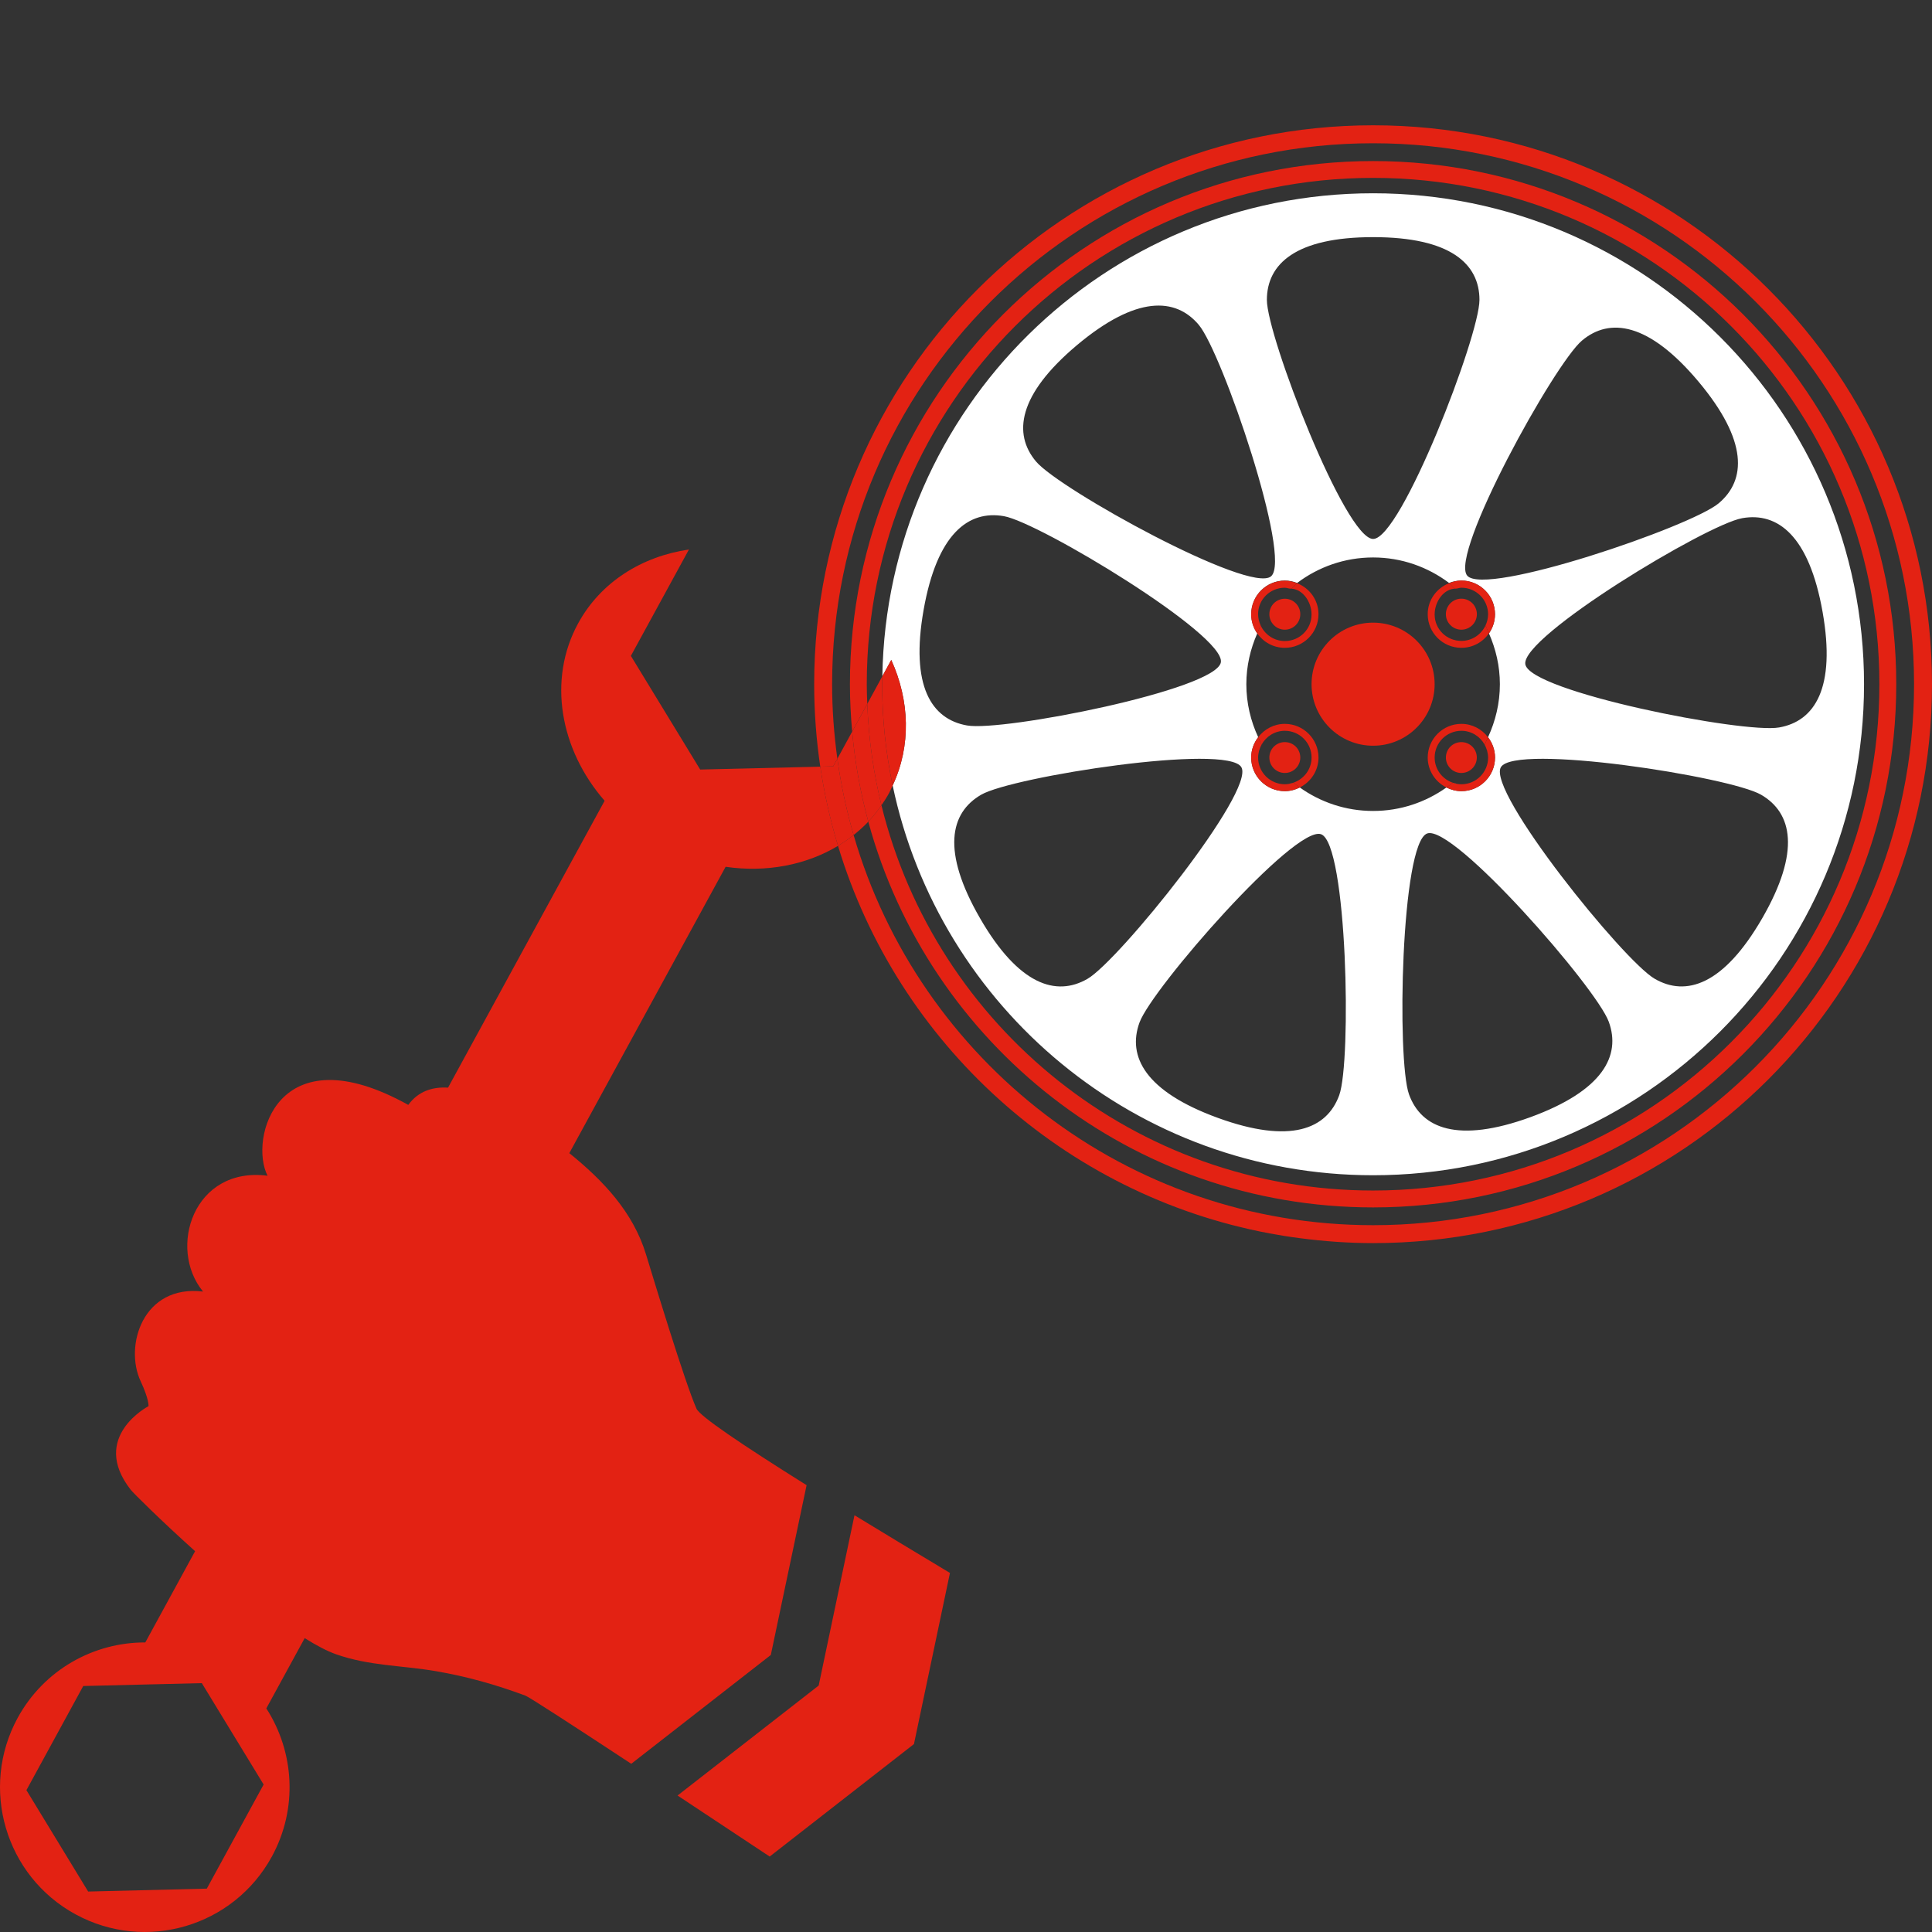<?xml version="1.0" encoding="utf-8"?>
<!-- Generator: Adobe Illustrator 16.0.4, SVG Export Plug-In . SVG Version: 6.00 Build 0)  -->
<!DOCTYPE svg PUBLIC "-//W3C//DTD SVG 1.1//EN" "http://www.w3.org/Graphics/SVG/1.1/DTD/svg11.dtd">
<svg version="1.1" id="Layer_1" xmlns="http://www.w3.org/2000/svg" xmlns:xlink="http://www.w3.org/1999/xlink" x="0px" y="0px"
	 width="128px" height="128px" viewBox="0 0 128 128" enable-background="new 0 0 128 128" xml:space="preserve">
<rect x="0" y="0" width="128" height="128" fill="#333333" stroke="none"/>
<g id="Layer_1_1_">
	<path fill="none" d="M94.553,55.22c-1.738,0.628-2.02,15.04-1.201,17.29c0.816,2.248,3.226,3.256,8.041,1.506
		c4.811-1.756,6.012-4.072,5.192-6.32C105.766,65.439,96.288,54.586,94.553,55.22z"/>
	<path fill="none" d="M97.206,38.137c1.188,1.416,14.821-3.248,16.655-4.788c1.836-1.537,1.957-4.144-1.334-8.071
		c-3.293-3.922-5.883-4.256-7.715-2.715C102.979,24.099,96.018,36.717,97.206,38.137z"/>
	<path fill="none" d="M90.975,35.708c1.85,0,7.043-13.439,7.043-15.837c0-2.39-1.922-4.159-7.043-4.159s-7.041,1.769-7.041,4.159
		C83.934,22.268,89.125,35.708,90.975,35.708z"/>
	<path fill="none" d="M101.057,44.014c0.322,1.819,14.461,4.601,16.816,4.182c2.359-0.415,3.77-2.611,2.878-7.654
		c-0.892-5.044-2.964-6.627-5.323-6.212C113.07,34.745,100.734,42.19,101.057,44.014z"/>
	<path fill="none" d="M72.049,64.85c2.076-1.198,11.121-12.417,10.194-14.02c-0.925-1.598-15.161,0.625-17.235,1.82
		c-2.073,1.197-2.644,3.743-0.082,8.183C67.486,65.266,69.977,66.05,72.049,64.85z"/>
	<path fill="none" d="M80.885,43.882c0.323-1.819-12.016-9.269-14.371-9.684c-2.358-0.415-4.434,1.168-5.323,6.212
		c-0.891,5.043,0.519,7.24,2.877,7.653C66.425,48.484,80.562,45.706,80.885,43.882z"/>
	<path fill="none" d="M90.971,12.805c17.965,0,32.526,14.561,32.526,32.524c0,17.968-14.562,32.534-32.526,32.534
		c-15.666,0-28.739-11.077-31.831-25.826c-0.078,0.167-0.144,0.337-0.233,0.5c-0.155,0.284-0.327,0.553-0.508,0.815
		c3.597,14.652,16.812,25.523,32.572,25.523c18.526,0,33.545-15.019,33.545-33.546c0-18.526-15.019-33.544-33.545-33.544
		c-18.525,0-33.543,15.018-33.543,33.544c0,0.438,0.017,0.871,0.033,1.305l0.998-1.83C58.74,27.084,73.182,12.805,90.971,12.805z"/>
	<path fill="none" d="M84.211,38.183c1.418-1.191-3.243-14.825-4.781-16.656c-1.541-1.835-4.147-1.956-8.07,1.334
		c-3.922,3.294-4.258,5.886-2.717,7.713C70.178,32.41,82.796,39.37,84.211,38.183z"/>
	<path fill="none" d="M87.523,55.27c-1.735-0.634-11.213,10.22-12.03,12.473c-0.819,2.247,0.38,4.567,5.19,6.319
		c4.812,1.75,7.224,0.744,8.043-1.502C89.545,70.309,89.262,55.902,87.523,55.27z"/>
	<path fill="none" d="M96.82,51.959c0.976,0,1.77-0.796,1.77-1.769c0-0.152-0.023-0.296-0.061-0.435
		c-0.004-0.018-0.01-0.034-0.016-0.052c-0.039-0.131-0.09-0.257-0.156-0.375l0,0c-0.303-0.542-0.875-0.912-1.537-0.912
		c-0.98,0-1.771,0.792-1.771,1.773c0,0.791,0.526,1.458,1.249,1.682c0.072,0.021,0.144,0.042,0.22,0.057
		C96.616,51.945,96.716,51.959,96.82,51.959z M96.82,49.167c0.564,0,1.023,0.453,1.023,1.023c0,0.563-0.459,1.021-1.023,1.021
		c-0.569,0-1.026-0.457-1.026-1.021C95.794,49.62,96.251,49.167,96.82,49.167z"/>
	<polygon fill="none" points="5.515,111.703 1.75,118.604 5.84,125.32 13.701,125.127 17.466,118.229 13.371,111.512 	"/>
	<path fill="none" d="M94.59,50.19c0-1.231,0.998-2.232,2.23-2.232c0.721,0,1.357,0.351,1.764,0.885
		c0.495-1.073,0.785-2.257,0.785-3.514c0-1.2-0.27-2.333-0.725-3.365c-0.402,0.577-1.069,0.957-1.826,0.957
		c-1.231,0-2.229-0.997-2.229-2.227c0-0.941,0.587-1.745,1.414-2.072c-1.403-1.054-3.142-1.688-5.032-1.688
		c-1.894,0-3.63,0.634-5.031,1.689c0.826,0.327,1.414,1.13,1.414,2.071c0,1.23-1.002,2.227-2.232,2.227
		c-0.755,0-1.423-0.379-1.826-0.956c-0.454,1.031-0.723,2.165-0.723,3.365c0,1.257,0.291,2.441,0.785,3.513
		c0.408-0.534,1.043-0.884,1.764-0.884c1.23,0,2.232,1.001,2.232,2.232c0,0.869-0.508,1.616-1.24,1.982
		c1.373,0.976,3.044,1.556,4.857,1.556c1.812,0,3.484-0.58,4.855-1.555C95.098,51.807,94.59,51.06,94.59,50.19z M90.971,49.406
		c-2.252,0-4.076-1.823-4.076-4.077c0-2.25,1.824-4.077,4.076-4.077s4.078,1.827,4.078,4.077
		C95.049,47.583,93.225,49.406,90.971,49.406z"/>
	<path fill="none" d="M98.535,41.109c0.002-0.009,0.006-0.017,0.008-0.026c0.029-0.125,0.046-0.255,0.046-0.389
		c0-0.978-0.793-1.773-1.771-1.773c-0.131,0-0.256,0.02-0.377,0.042c-0.797,0.174-1.394,0.883-1.394,1.731
		c0,0.978,0.791,1.769,1.771,1.769c0.705,0,1.31-0.416,1.594-1.012l0,0C98.465,41.342,98.505,41.228,98.535,41.109z M96.82,41.718
		c-0.569,0-1.026-0.458-1.026-1.024c0-0.567,0.457-1.029,1.026-1.029c0.564,0,1.023,0.462,1.023,1.029
		C97.844,41.259,97.385,41.718,96.82,41.718z"/>
	<path fill="none" d="M83.428,49.705c-0.005,0.017-0.011,0.033-0.015,0.05c-0.037,0.138-0.06,0.283-0.06,0.435
		c0,0.973,0.791,1.769,1.769,1.769c0.103,0,0.203-0.014,0.301-0.03c0.073-0.014,0.146-0.034,0.216-0.056
		c0.725-0.223,1.256-0.89,1.256-1.683c0-0.981-0.795-1.773-1.772-1.773c-0.664,0-1.235,0.37-1.538,0.912l0,0
		C83.52,49.447,83.468,49.574,83.428,49.705z M85.124,49.167c0.565,0,1.024,0.453,1.024,1.023c0,0.563-0.459,1.021-1.024,1.021
		c-0.569,0-1.026-0.457-1.026-1.021C84.098,49.62,84.555,49.167,85.124,49.167z"/>
	<path fill="none" d="M83.354,40.693c0,0.134,0.017,0.264,0.045,0.389c0.002,0.011,0.008,0.021,0.011,0.031
		c0.028,0.115,0.067,0.227,0.118,0.332c0.283,0.6,0.889,1.018,1.596,1.018c0.979,0,1.771-0.792,1.771-1.769
		c0-0.849-0.599-1.559-1.396-1.731c-0.122-0.022-0.246-0.042-0.375-0.042C84.145,38.92,83.354,39.715,83.354,40.693z M86.148,40.693
		c0,0.566-0.457,1.024-1.026,1.024c-0.563,0-1.024-0.458-1.024-1.024c0-0.567,0.461-1.029,1.024-1.029
		C85.691,39.665,86.148,40.126,86.148,40.693z"/>
	<path fill="none" d="M116.671,52.65c-2.075-1.195-16.312-3.418-17.235-1.82c-0.927,1.603,8.121,12.821,10.191,14.016
		c2.074,1.204,4.566,0.42,7.127-4.013C119.312,56.394,118.743,53.848,116.671,52.65z"/>
	<path fill="none" d="M56.311,45.329c0-19.138,15.52-34.658,34.662-34.658c19.141,0,34.66,15.52,34.66,34.658
		c0,19.145-15.52,34.665-34.66,34.665c-15.99,0-29.443-10.832-33.444-25.557c-0.303,0.32-0.631,0.613-0.975,0.886
		c4.328,14.931,18.094,25.85,34.417,25.85c19.793,0,35.842-16.048,35.842-35.844c0-19.791-16.049-35.837-35.842-35.837
		c-19.791,0-35.84,16.046-35.84,35.837c0,1.676,0.124,3.323,0.347,4.938l0.981-1.798C56.366,47.434,56.311,46.388,56.311,45.329z"/>
	<path fill="#FFFFFF" d="M98.589,40.693c0,0.134-0.017,0.264-0.046,0.389C98.57,40.957,98.589,40.828,98.589,40.693z"/>
	<path fill="#FFFFFF" d="M96.441,38.962c0.121-0.023,0.246-0.042,0.379-0.042C96.689,38.92,96.564,38.936,96.441,38.962z"/>
	<path fill="#FFFFFF" d="M83.525,41.445c-0.049-0.105-0.088-0.216-0.117-0.332C83.438,41.229,83.477,41.339,83.525,41.445z"/>
	<path fill="#FFFFFF" d="M83.398,41.082c-0.028-0.125-0.045-0.255-0.045-0.389C83.354,40.827,83.371,40.957,83.398,41.082z"/>
	<path fill="#FFFFFF" d="M83.354,50.19c0-0.152,0.022-0.297,0.06-0.435C83.377,49.896,83.354,50.04,83.354,50.19z"/>
	<path fill="#FFFFFF" d="M98.529,49.756c0.037,0.138,0.061,0.282,0.061,0.435C98.589,50.04,98.564,49.896,98.529,49.756z"/>
	<path fill="#FFFFFF" d="M85.639,51.873c-0.07,0.021-0.143,0.042-0.216,0.056C85.497,51.916,85.568,51.895,85.639,51.873z"/>
	<path fill="#FFFFFF" d="M98.413,41.45L98.413,41.45c0.052-0.108,0.093-0.221,0.122-0.341C98.505,41.228,98.465,41.342,98.413,41.45
		z"/>
	<path fill="#FFFFFF" d="M90.971,77.863c17.965,0,32.526-14.566,32.526-32.534c0-17.963-14.562-32.524-32.526-32.524
		c-17.789,0-32.23,14.279-32.513,31.999l0.59-1.081c1.221,2.685,1.327,5.688,0.093,8.314C62.232,66.786,75.307,77.863,90.971,77.863
		z M88.727,72.561c-0.819,2.246-3.229,3.252-8.041,1.502c-4.812-1.752-6.011-4.072-5.191-6.319
		c0.818-2.253,10.295-13.106,12.031-12.473C89.262,55.902,89.545,70.309,88.727,72.561z M86.115,52.173
		c-0.301,0.15-0.635,0.243-0.993,0.243c-1.228,0-2.229-1-2.229-2.226c0-0.509,0.178-0.972,0.465-1.348
		c-0.496-1.072-0.785-2.256-0.785-3.513c0-1.2,0.269-2.333,0.723-3.365c-0.252-0.361-0.402-0.798-0.402-1.271
		c0-1.23,1-2.231,2.229-2.231c0.289,0,0.563,0.06,0.817,0.16c1.402-1.055,3.139-1.689,5.031-1.689s3.629,0.634,5.033,1.688
		c0.253-0.1,0.527-0.159,0.816-0.159c1.228,0,2.228,1.001,2.228,2.231c0,0.473-0.149,0.91-0.401,1.271
		c0.455,1.032,0.724,2.165,0.724,3.365c0,1.257-0.29,2.441-0.785,3.514c0.287,0.375,0.463,0.839,0.463,1.347
		c0,1.226-1,2.226-2.228,2.226c-0.358,0-0.692-0.093-0.992-0.243c-1.372,0.975-3.045,1.555-4.855,1.555
		C89.158,53.729,87.486,53.148,86.115,52.173z M101.393,74.016c-4.815,1.75-7.225,0.742-8.041-1.506
		c-0.818-2.25-0.537-16.662,1.201-17.29c1.735-0.634,11.213,10.221,12.033,12.475C107.404,69.943,106.203,72.26,101.393,74.016z
		 M116.754,60.833c-2.561,4.433-5.053,5.217-7.127,4.013c-2.07-1.194-11.119-12.413-10.191-14.016
		c0.926-1.598,15.16,0.625,17.235,1.82C118.743,53.848,119.312,56.394,116.754,60.833z M120.751,40.542
		c0.892,5.043-0.519,7.239-2.878,7.654c-2.355,0.419-16.494-2.363-16.816-4.182c-0.322-1.824,12.014-9.269,14.371-9.684
		C117.787,33.915,119.859,35.498,120.751,40.542z M104.811,22.563c1.832-1.541,4.422-1.207,7.715,2.715
		c3.293,3.927,3.17,6.534,1.336,8.071c-1.834,1.54-15.467,6.203-16.656,4.788C96.018,36.717,102.979,24.099,104.811,22.563z
		 M90.975,15.711c5.121,0,7.043,1.769,7.043,4.159c0,2.397-5.192,15.837-7.043,15.837s-7.041-13.439-7.041-15.837
		C83.934,17.48,85.854,15.711,90.975,15.711z M71.357,22.862c3.924-3.29,6.531-3.17,8.07-1.334
		c1.539,1.831,6.201,15.464,4.782,16.656c-1.415,1.187-14.032-5.773-15.569-7.608C67.102,28.748,67.438,26.156,71.357,22.862z
		 M61.191,40.41c0.889-5.043,2.964-6.627,5.323-6.212c2.355,0.415,14.694,7.864,14.371,9.684c-0.322,1.824-14.46,4.602-16.816,4.182
		C61.71,47.65,60.301,45.454,61.191,40.41z M64.928,60.833c-2.562-4.439-1.992-6.985,0.081-8.183
		c2.074-1.195,16.31-3.418,17.235-1.82c0.927,1.603-8.118,12.821-10.194,14.02C69.977,66.05,67.486,65.266,64.928,60.833z"/>
	<path fill="#FFFFFF" d="M98.514,49.704c-0.037-0.132-0.09-0.257-0.156-0.375l0,0C98.423,49.447,98.475,49.573,98.514,49.704z"/>
	<path fill="#FFFFFF" d="M85.498,38.962c-0.122-0.026-0.247-0.042-0.375-0.042C85.251,38.92,85.375,38.939,85.498,38.962z"/>
	<path fill="#FFFFFF" d="M96.298,51.872c0.072,0.022,0.144,0.043,0.22,0.057C96.441,51.914,96.37,51.894,96.298,51.872z"/>
	<path fill="#FFFFFF" d="M83.584,49.33C83.584,49.33,83.584,49.329,83.584,49.33c-0.066,0.118-0.118,0.243-0.156,0.375
		C83.468,49.574,83.52,49.447,83.584,49.33z"/>
	<path fill="#E32213" d="M90.971,79.994c19.141,0,34.661-15.521,34.661-34.665c0-19.138-15.521-34.658-34.661-34.658
		S56.31,26.191,56.31,45.329c0,1.059,0.055,2.104,0.148,3.139l1.001-1.834c-0.017-0.434-0.033-0.867-0.033-1.305
		c0-18.526,15.018-33.544,33.545-33.544c18.525,0,33.543,15.019,33.543,33.544c0,18.527-15.018,33.546-33.543,33.546
		c-15.761,0-28.976-10.871-32.573-25.523c-0.266,0.386-0.555,0.75-0.871,1.085C61.529,69.162,74.982,79.994,90.971,79.994z"/>
	<circle fill="#E32213" cx="90.971" cy="45.329" r="4.077"/>
	<path fill="#E32213" d="M83.409,41.113c-0.003-0.011-0.007-0.021-0.011-0.031C83.4,41.093,83.406,41.103,83.409,41.113z"/>
	<path fill="#E32213" d="M85.122,42.92c1.231,0,2.231-0.997,2.231-2.227c0-0.941-0.588-1.725-1.414-2.052
		C85.793,38.751,85.646,39,85.507,39c-0.003,0-0.007,0-0.01,0c0.797,0,1.396,0.863,1.396,1.712c0,0.978-0.793,1.759-1.771,1.759
		c-0.707,0-1.312-0.422-1.596-1.022c0,0.001,0,0.001,0,0.002c-0.086,0.166-0.155,0.341-0.231,0.513
		C83.699,42.542,84.367,42.92,85.122,42.92z"/>
	<path fill="#E32213" d="M83.525,41.445c-0.049-0.105-0.088-0.216-0.117-0.332c-0.004-0.011-0.008-0.021-0.01-0.031
		c-0.028-0.125-0.047-0.255-0.047-0.389c0-0.978,0.793-1.754,1.77-1.754c0.129,0,0.254,0.061,0.375,0.061c0.003,0,0.006,0,0.01,0
		c0.139,0,0.286-0.249,0.434-0.359c-0.254-0.101-0.529-0.169-0.818-0.169c-1.229,0-2.229,0.996-2.229,2.227
		c0,0.473,0.149,0.908,0.401,1.27c0.076-0.172,0.146-0.35,0.231-0.516C83.527,41.449,83.527,41.446,83.525,41.445z"/>
	<circle fill="#E32213" cx="85.123" cy="40.693" r="1.025"/>
	<path fill="#E32213" d="M94.59,40.693c0,1.23,0.998,2.227,2.23,2.227c0.755,0,1.422-0.379,1.826-0.957
		c-0.076-0.172-0.146-0.348-0.232-0.514c-0.285,0.597-0.889,1.012-1.594,1.012c-0.979,0-1.771-0.773-1.771-1.75
		c0-0.848,0.595-1.712,1.394-1.712c-0.002,0-0.004,0-0.004,0c-0.141,0-0.287-0.249-0.435-0.36
		C95.178,38.967,94.59,39.752,94.59,40.693z"/>
	<path fill="#E32213" d="M98.543,41.083c-0.002,0.009-0.006,0.018-0.008,0.026C98.537,41.1,98.541,41.092,98.543,41.083z"/>
	<path fill="#E32213" d="M96.441,39c0.123,0,0.248-0.062,0.379-0.062c0.976,0,1.77,0.786,1.77,1.764
		c0,0.134-0.018,0.259-0.046,0.385c-0.002,0.009-0.006,0.015-0.008,0.024c-0.029,0.12-0.07,0.231-0.122,0.34
		c0.087,0.166,0.156,0.341,0.232,0.513c0.252-0.36,0.401-0.797,0.401-1.271c0-1.23-1-2.231-2.228-2.231
		c-0.289,0-0.563,0.078-0.816,0.178C96.15,38.751,96.298,39,96.438,39C96.439,39,96.439,39,96.441,39z"/>
	<circle fill="#E32213" cx="96.82" cy="40.691" r="1.027"/>
	<path fill="#E32213" d="M96.82,51.959c-0.104,0-0.204-0.014-0.303-0.03C96.615,51.947,96.715,51.959,96.82,51.959z"/>
	<path fill="#E32213" d="M98.514,49.704c0.006,0.018,0.012,0.034,0.016,0.052C98.525,49.738,98.52,49.722,98.514,49.704z"/>
	<path fill="#E32213" d="M96.82,47.958c-1.232,0-2.23,1.001-2.23,2.232c0,0.869,0.508,1.617,1.238,1.983
		c0.143-0.102,0.285-0.204,0.422-0.314c0.016,0.005,0.033,0.008,0.048,0.013c-0.723-0.224-1.249-0.891-1.249-1.682
		c0-0.981,0.791-1.773,1.771-1.773c0.662,0,1.234,0.37,1.537,0.912c0.086-0.156,0.151-0.323,0.227-0.486
		C98.178,48.309,97.541,47.958,96.82,47.958z"/>
	<path fill="#E32213" d="M98.514,49.704c0.006,0.018,0.012,0.034,0.016,0.052c0.035,0.14,0.061,0.284,0.061,0.435
		c0,0.973-0.793,1.769-1.77,1.769c-0.104,0-0.205-0.012-0.303-0.03c-0.076-0.013-0.146-0.035-0.219-0.057
		c-0.016-0.005-0.033-0.008-0.048-0.013c-0.136,0.11-0.278,0.212-0.422,0.314c0.3,0.15,0.634,0.243,0.991,0.243
		c1.229,0,2.229-1,2.229-2.226c0-0.508-0.177-0.972-0.463-1.347c-0.074,0.163-0.141,0.33-0.227,0.486
		C98.424,49.447,98.477,49.572,98.514,49.704z"/>
	<path fill="#E32213" d="M96.82,51.211c0.564,0,1.023-0.457,1.023-1.021c0-0.57-0.459-1.023-1.023-1.023
		c-0.569,0-1.026,0.453-1.026,1.023C95.794,50.754,96.251,51.211,96.82,51.211z"/>
	<path fill="#E32213" d="M85.124,51.211c0.565,0,1.024-0.457,1.024-1.021c0-0.57-0.459-1.023-1.024-1.023
		c-0.569,0-1.026,0.453-1.026,1.023C84.098,50.754,84.555,51.211,85.124,51.211z"/>
	<path fill="#E32213" d="M83.413,49.755c0.004-0.017,0.01-0.033,0.015-0.05C83.423,49.722,83.417,49.738,83.413,49.755z"/>
	<path fill="#E32213" d="M85.423,51.929c-0.098,0.017-0.198,0.03-0.301,0.03C85.225,51.959,85.325,51.947,85.423,51.929z"/>
	<path fill="#E32213" d="M87.354,50.19c0-1.231-1-2.232-2.231-2.232c-0.722,0-1.356,0.35-1.765,0.884
		c0.076,0.163,0.143,0.33,0.227,0.487c0.303-0.542,0.875-0.912,1.538-0.912c0.978,0,1.772,0.792,1.772,1.773
		c0,0.793-0.531,1.46-1.256,1.683c0.018-0.005,0.036-0.008,0.053-0.014c0.137,0.11,0.279,0.212,0.422,0.313
		C86.846,51.807,87.354,51.059,87.354,50.19z"/>
	<path fill="#E32213" d="M85.639,51.873c-0.07,0.022-0.142,0.043-0.216,0.056c-0.098,0.019-0.198,0.03-0.301,0.03
		c-0.978,0-1.769-0.796-1.769-1.769c0-0.151,0.023-0.295,0.06-0.435c0.004-0.017,0.01-0.033,0.015-0.05
		c0.038-0.133,0.09-0.258,0.156-0.376c-0.084-0.157-0.15-0.324-0.227-0.487c-0.287,0.376-0.463,0.839-0.463,1.348
		c0,1.226,1,2.226,2.229,2.226c0.357,0,0.691-0.093,0.993-0.243c-0.144-0.102-0.286-0.203-0.423-0.313
		C85.675,51.865,85.656,51.868,85.639,51.873z"/>
	<path fill="#E32213" d="M90.971,8.301c-20.451,0-37.03,16.579-37.03,37.028c0,1.857,0.141,3.681,0.404,5.464l0.856-0.021
		l0.276-0.506c-0.223-1.615-0.347-3.261-0.347-4.938c0-19.791,16.048-35.837,35.841-35.837c19.791,0,35.84,16.046,35.84,35.837
		c0,19.796-16.049,35.844-35.84,35.844c-16.324,0-30.091-10.919-34.417-25.85c-0.328,0.261-0.674,0.499-1.034,0.716
		c3.95,13.095,14.952,23.12,28.59,25.677c0.656,0.123,1.318,0.229,1.986,0.314c1.596,0.211,3.221,0.33,4.875,0.33
		c20.45,0,37.029-16.575,37.029-37.031C128,24.879,111.421,8.301,90.971,8.301z"/>
	<path fill="#E32213" d="M54.24,111.672l-9.35,7.286c1.877,1.243,3.924,2.599,6.104,4.043l9.558-7.452l2.385-11.338
		c-2.259-1.354-4.384-2.639-6.325-3.822L54.24,111.672z"/>
	<path fill="#E32213" d="M58.907,52.537c0.089-0.163,0.155-0.333,0.233-0.5c-0.454-2.165-0.696-4.408-0.696-6.708
		c0-0.176,0.01-0.35,0.013-0.525l-0.998,1.83c0.088,2.307,0.408,4.554,0.939,6.718C58.58,53.09,58.752,52.821,58.907,52.537z"/>
	<path fill="#E32213" d="M46.389,50.984l-4.592-7.53l3.847-7.048c-3.106,0.454-5.841,2.146-7.341,4.893
		c-2.041,3.74-1.196,8.367,1.754,11.755L29.684,72.059c-1.03-0.062-1.969,0.233-2.635,1.143c-8.708-4.84-10.563,2.277-9.323,4.693
		c-4.903-0.629-6.636,4.801-4.274,7.674c-3.984-0.48-5.233,3.603-4.132,5.945c0.562,1.202,0.52,1.648,0.52,1.648
		s-3.918,2.035-1.179,5.54c0.168,0.213,1.956,1.993,4.264,4.069l-3.298,6.045c-3.406-0.014-6.708,1.799-8.456,4.996
		c-2.532,4.648-0.824,10.476,3.828,13.014c4.648,2.537,10.475,0.826,13.013-3.825c1.743-3.196,1.479-6.953-0.368-9.815l2.543-4.656
		c0.77,0.484,1.48,0.857,2.076,1.07c2.221,0.777,4.355,0.732,6.615,1.119c2.047,0.35,3.953,0.887,5.93,1.62
		c0.239,0.087,2.883,1.8,7.015,4.517l9.245-7.209l2.371-11.25c-4.333-2.715-7.074-4.571-7.296-5.07
		c-0.79-1.795-2.845-8.596-3.341-10.213c-0.853-2.807-2.834-4.897-5.083-6.715l10.355-18.972c2.682,0.392,5.322-0.11,7.447-1.387
		c-0.513-1.701-0.909-3.452-1.174-5.246L46.389,50.984z M13.701,125.127l-7.86,0.193l-4.091-6.717l3.765-6.9l7.856-0.191
		l4.095,6.717L13.701,125.127z"/>
	<path fill="#E32213" d="M57.528,54.438c-0.524-1.929-0.886-3.923-1.069-5.969l-0.981,1.798c0.238,1.729,0.601,3.416,1.076,5.057
		C56.897,55.05,57.226,54.758,57.528,54.438z"/>
	<path fill="#E32213" d="M59.048,43.723l-0.59,1.081c-0.003,0.176-0.013,0.349-0.013,0.525c0,2.3,0.242,4.543,0.696,6.708
		C60.375,49.411,60.269,46.408,59.048,43.723z"/>
	<path fill="#E32213" d="M55.478,50.267l-0.276,0.506l-0.856,0.021c0.265,1.794,0.662,3.545,1.174,5.246
		c0.36-0.217,0.706-0.455,1.034-0.716C56.078,53.683,55.716,51.995,55.478,50.267z"/>
	<path fill="#E32213" d="M58.399,53.352c-0.531-2.165-0.852-4.412-0.939-6.718l-1.001,1.834c0.184,2.046,0.545,4.041,1.069,5.969
		C57.845,54.103,58.133,53.738,58.399,53.352z"/>
</g>
</svg>
